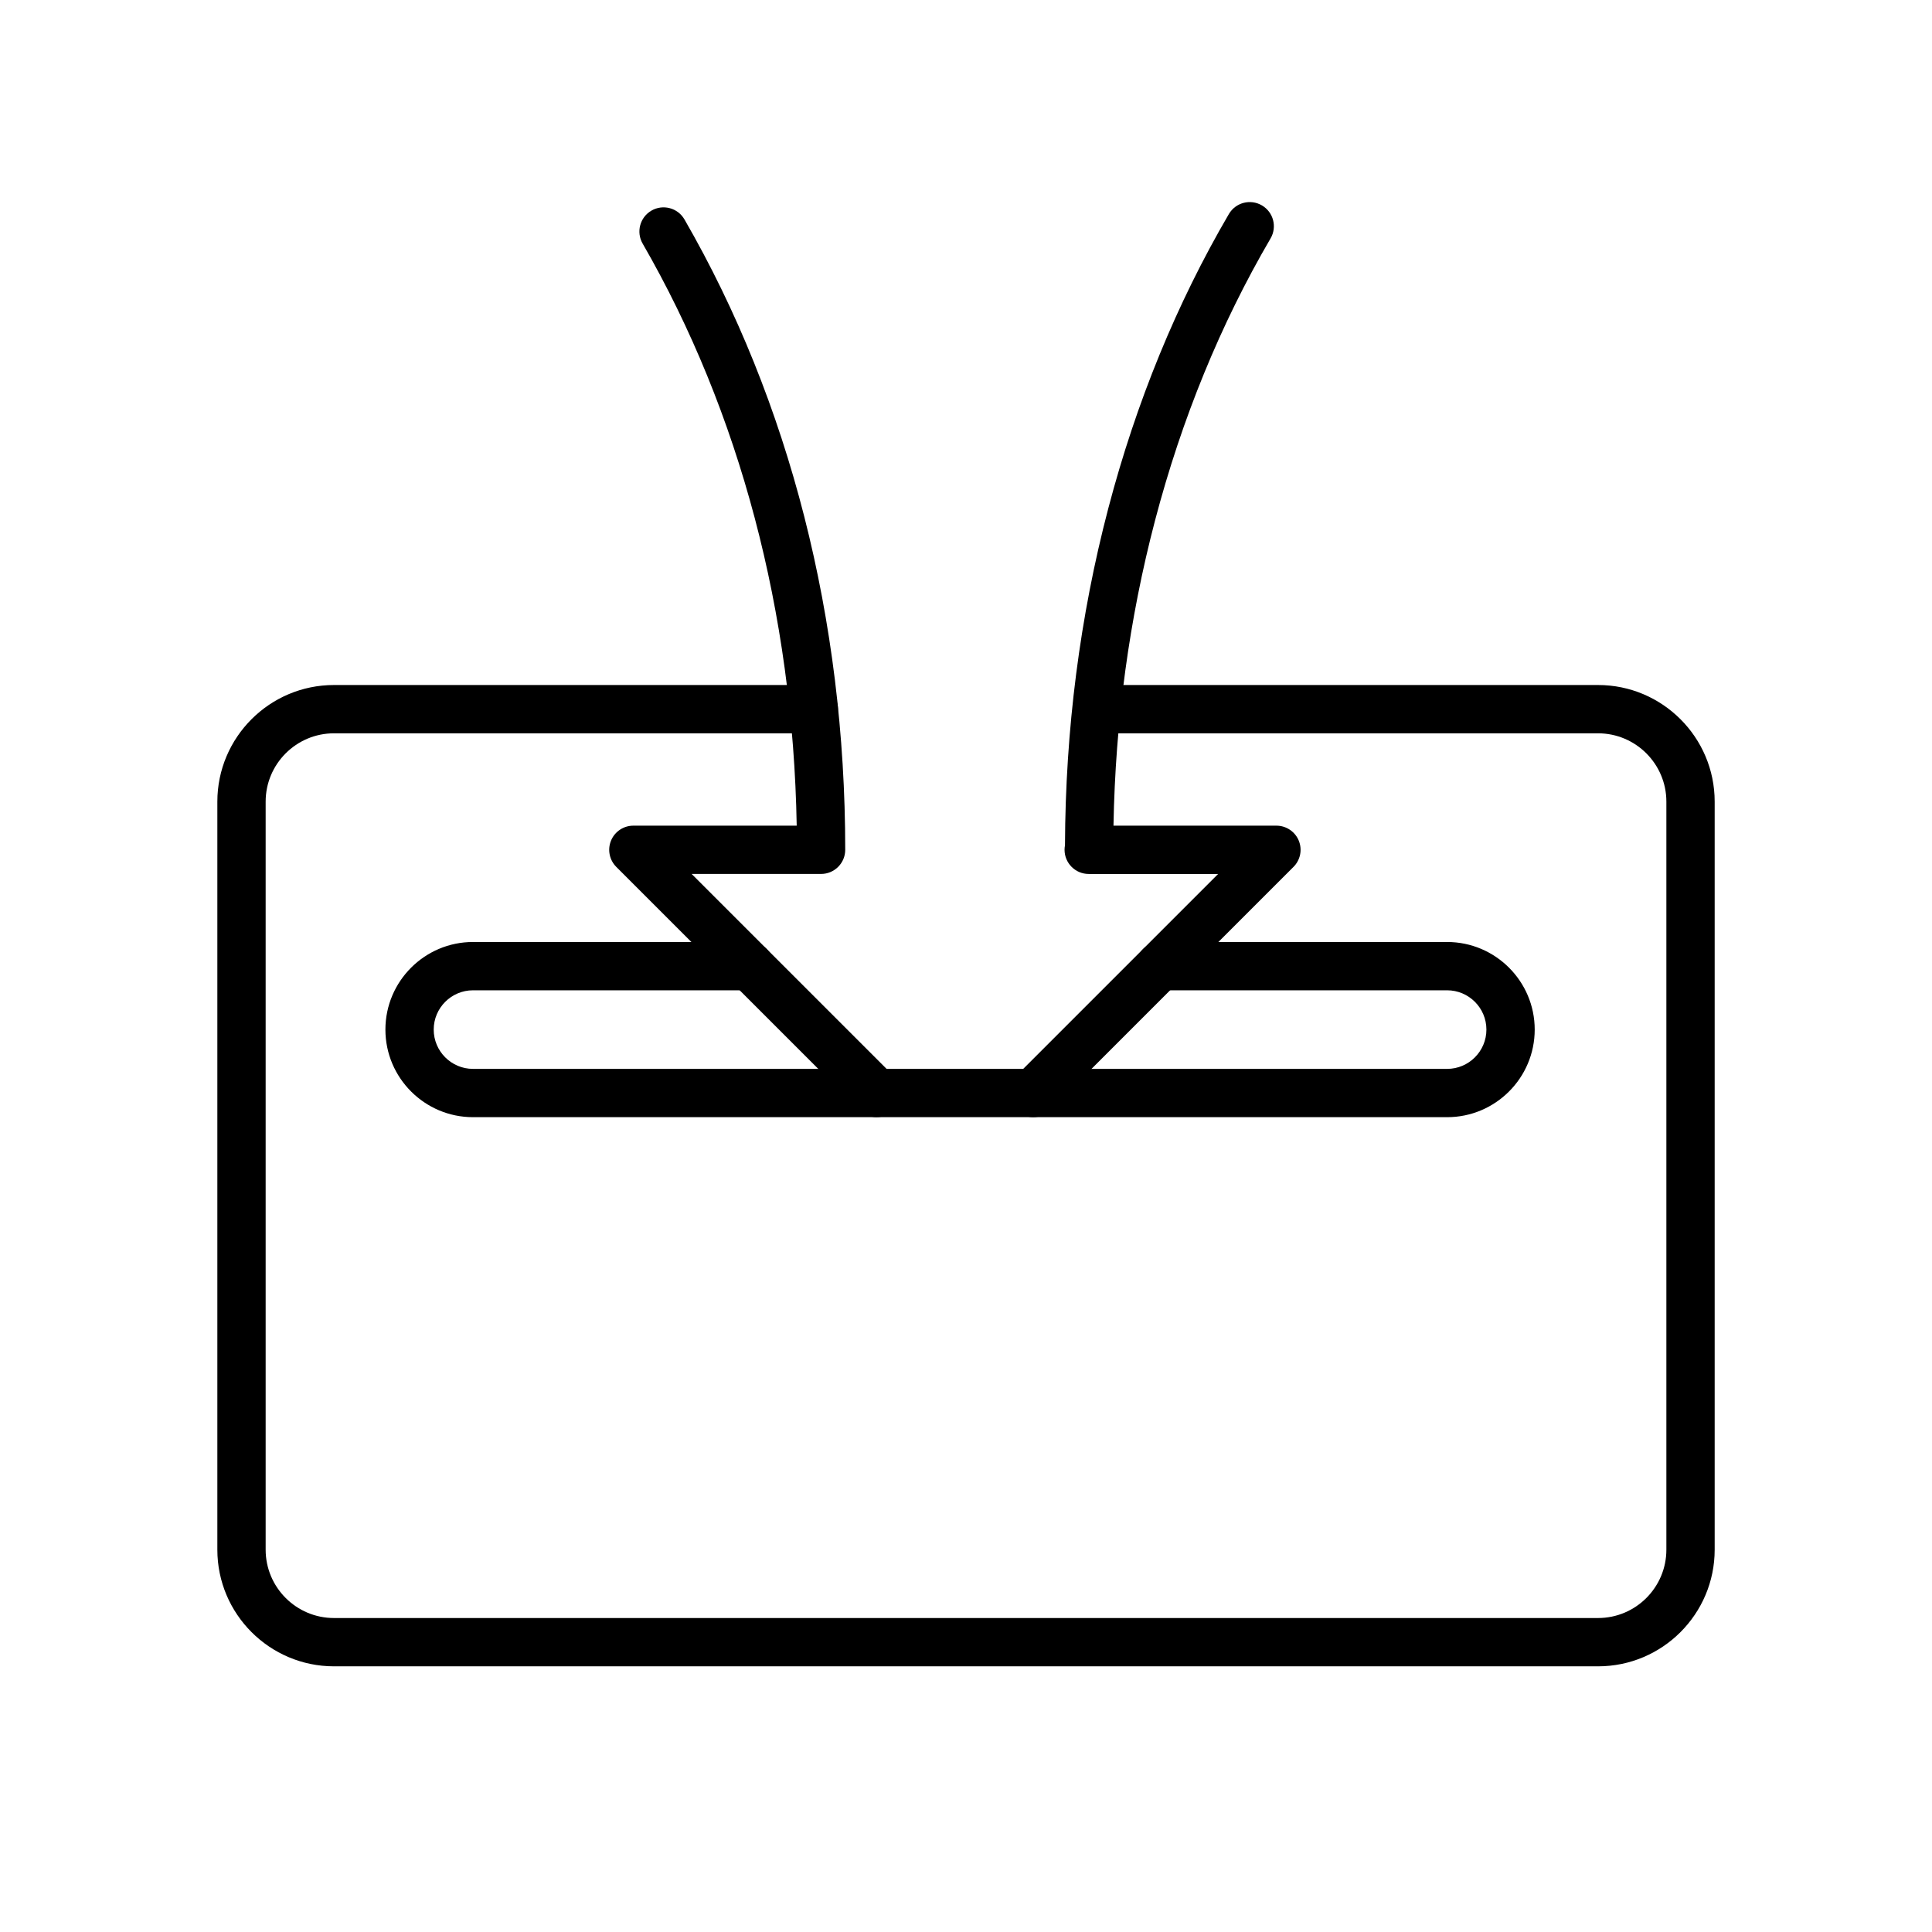 <svg viewBox="0 0 800 800" xmlns="http://www.w3.org/2000/svg" data-sanitized-data-name="Layer 1" data-name="Layer 1" id="Layer_1">
  <defs>
    <style>
      .cls-1 {
        stroke-width: 0px;
      }
    </style>
  </defs>
  <path d="M362.97,462.6c-2.56,0-5.12-.98-7.07-2.93l-100.71-100.71c-2.86-2.86-3.72-7.16-2.17-10.9,1.55-3.74,5.19-6.17,9.24-6.17h67.64c-1.55-88.09-23.53-171.23-63.8-241.03-2.76-4.78-1.12-10.9,3.66-13.66,4.78-2.76,10.9-1.12,13.66,3.66,43.55,75.46,66.57,165.72,66.57,261.02,0,5.52-4.48,10-10,10h-53.59l83.64,83.64c3.91,3.91,3.91,10.24,0,14.14-1.95,1.95-4.51,2.93-7.07,2.93Z" class="cls-1"></path>
  <path d="M427.83,462.6c-2.56,0-5.12-.98-7.07-2.93-3.91-3.91-3.91-10.24,0-14.14l83.64-83.64h-53.59c-5.52,0-10-4.48-10-10,0-.65.06-1.28.18-1.9.16-47.83,6.19-94.77,17.94-139.53,11.53-43.92,28.33-84.91,49.92-121.83,2.79-4.77,8.91-6.37,13.68-3.58,4.77,2.79,6.37,8.91,3.58,13.68-20.67,35.35-36.77,74.65-47.84,116.81-10.65,40.58-16.43,83.03-17.2,126.35h67.47c4.04,0,7.69,2.44,9.24,6.17,1.55,3.74.69,8.04-2.17,10.9l-100.71,100.71c-1.95,1.95-4.51,2.93-7.07,2.93Z" class="cls-1"></path>
  <path d="M661.71,689.99H138.29c-26.62,0-48.29-21.66-48.29-48.29v-309.76c0-26.63,21.66-48.29,48.29-48.29h198.7c5.52,0,10,4.48,10,10s-4.48,10-10,10h-198.7c-15.6,0-28.29,12.69-28.29,28.29v309.76c0,15.6,12.69,28.29,28.29,28.29h523.43c15.6,0,28.29-12.69,28.29-28.29v-309.76c0-15.6-12.69-28.29-28.29-28.29h-201.71c-5.52,0-10-4.48-10-10s4.48-10,10-10h201.71c26.62,0,48.29,21.66,48.29,48.29v309.76c0,26.62-21.66,48.29-48.29,48.29Z" class="cls-1"></path>
  <path d="M599.23,462.6H195.86c-20,0-36.27-16.27-36.27-36.27s16.27-36.27,36.27-36.27h114.56c5.52,0,10,4.48,10,10s-4.48,10-10,10h-114.56c-8.97,0-16.27,7.3-16.27,16.27s7.3,16.27,16.27,16.27h403.36c8.97,0,16.27-7.3,16.27-16.27s-7.3-16.27-16.27-16.27h-118.85c-5.52,0-10-4.48-10-10s4.48-10,10-10h118.85c20,0,36.27,16.27,36.27,36.27s-16.27,36.27-36.27,36.27Z" class="cls-1"></path>
</svg>